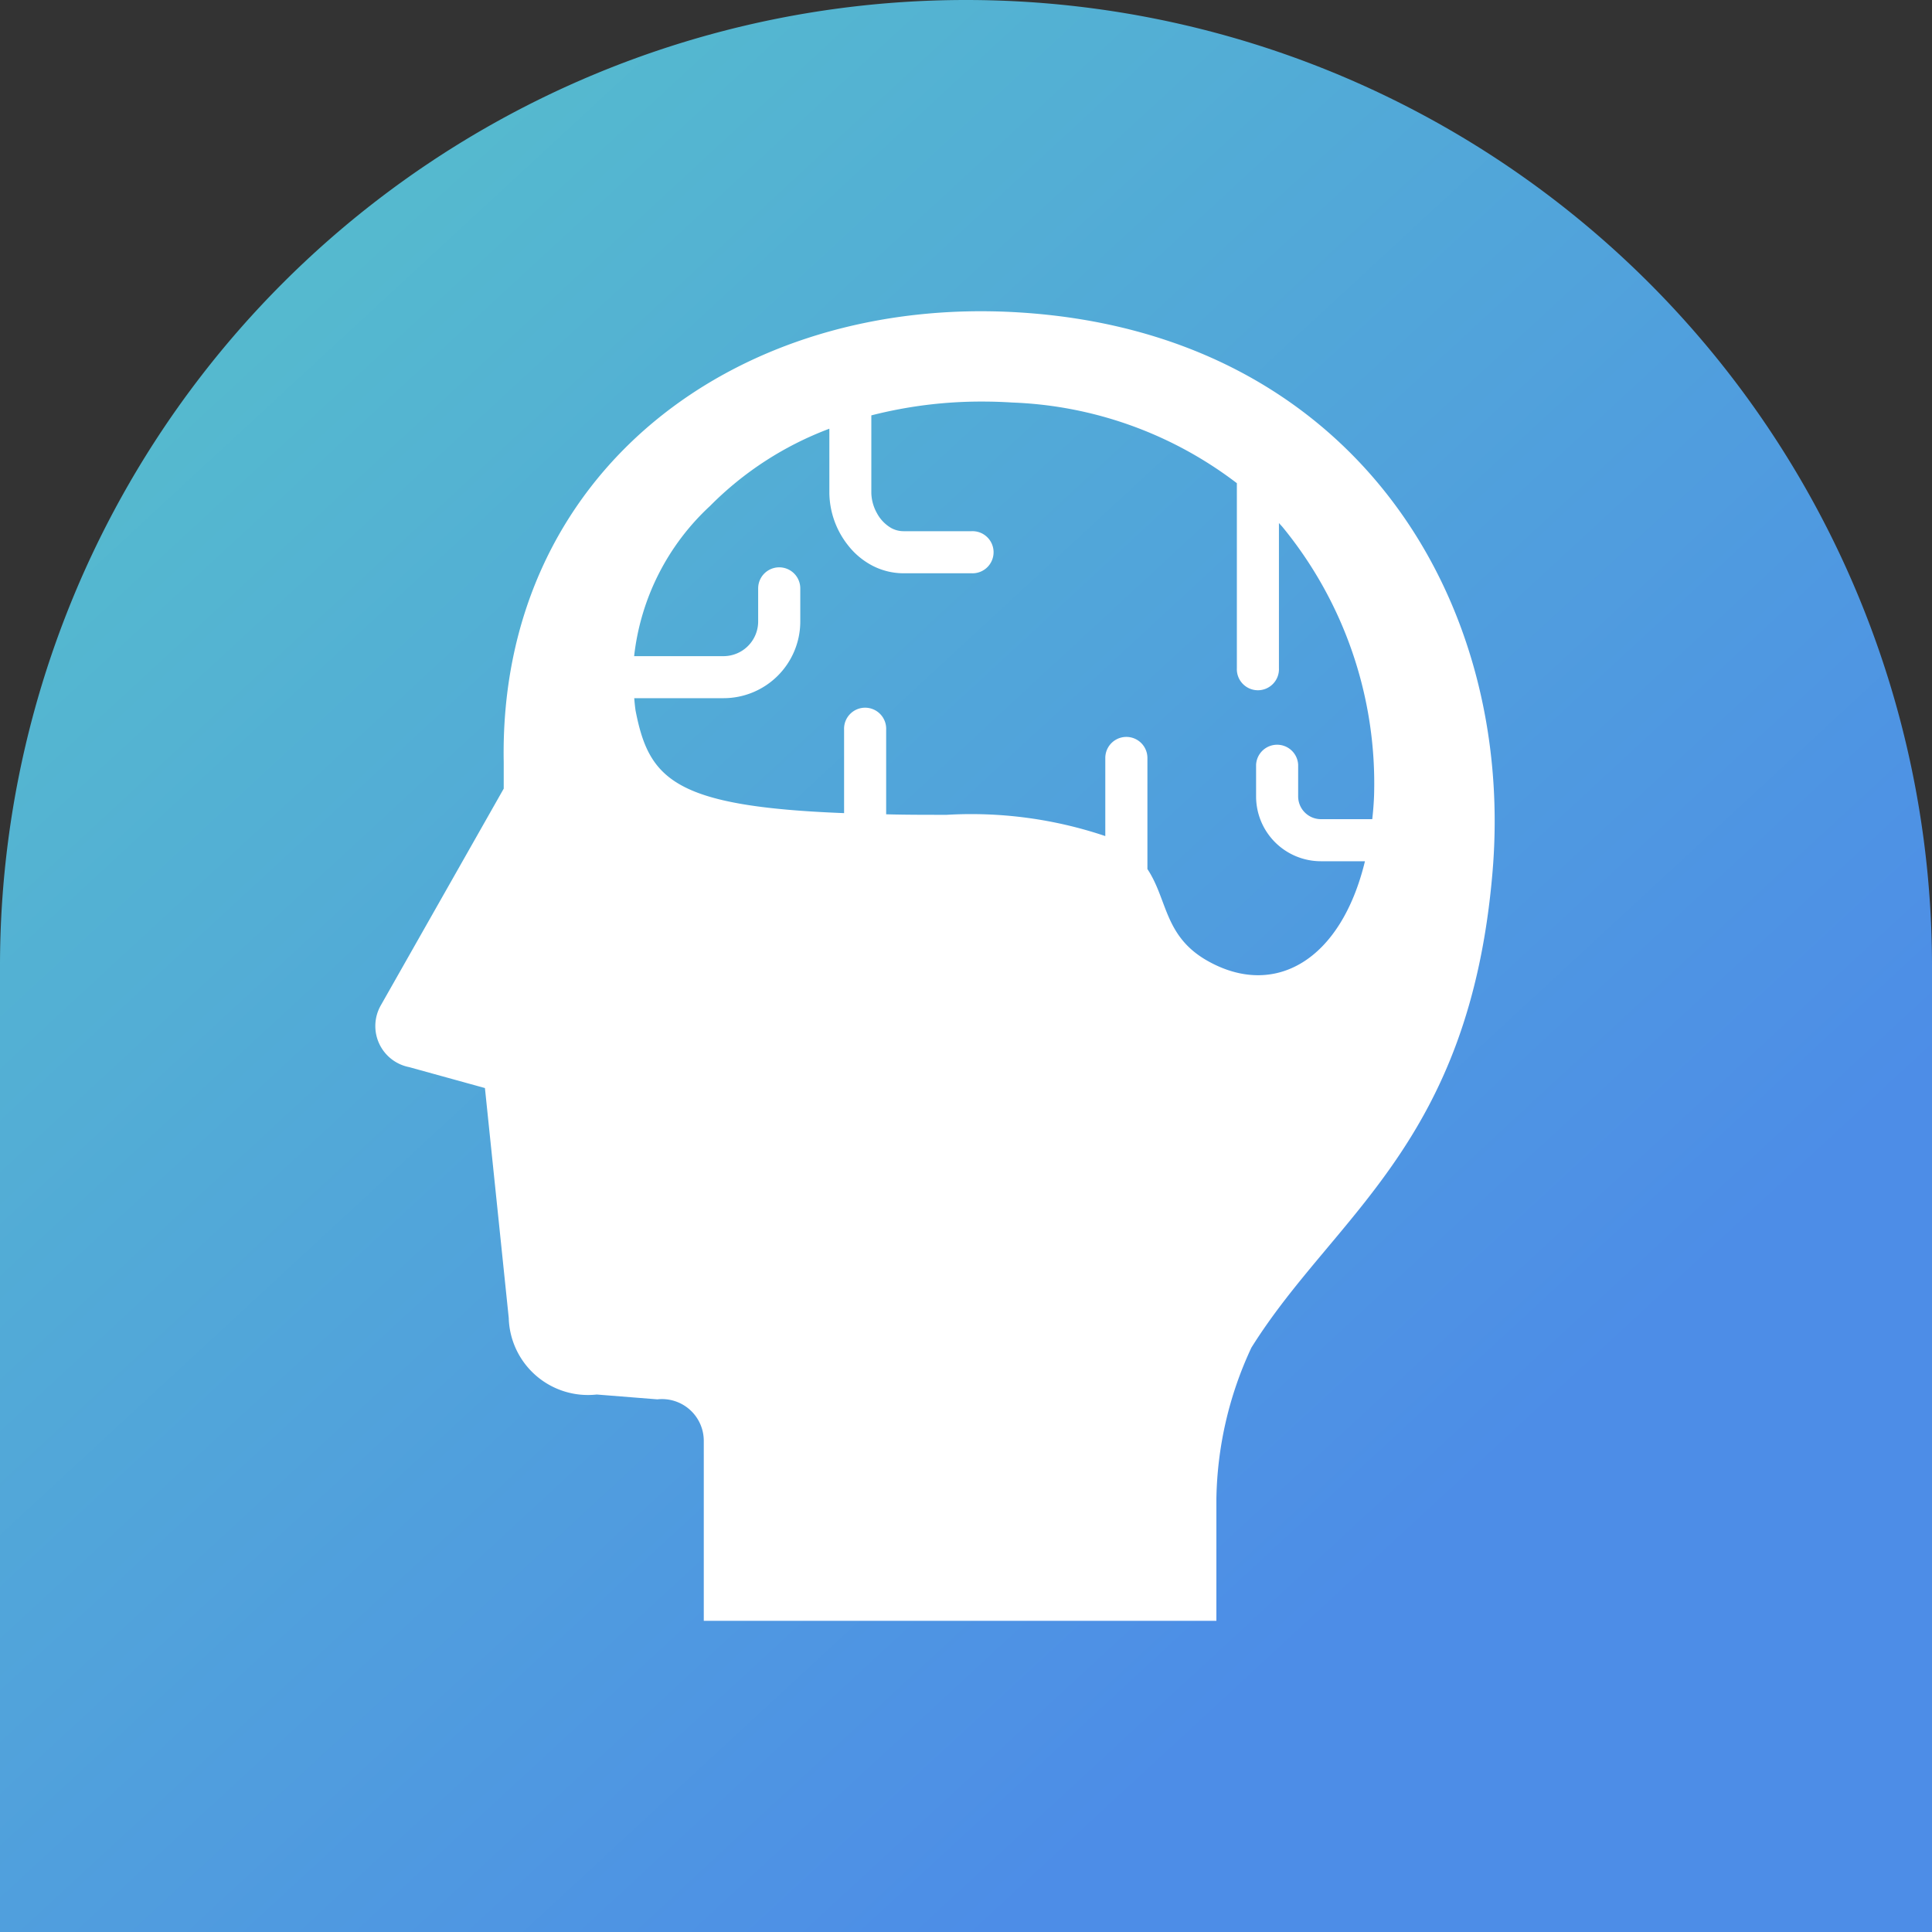 <svg xmlns="http://www.w3.org/2000/svg" xmlns:xlink="http://www.w3.org/1999/xlink" width="40" height="40" viewBox="0 0 40 40"><rect x="0" y="0" width="40" height="40" fill="#333333" stroke="none"/><defs><linearGradient id="a" x1="0.003" y1="0.115" x2="0.679" y2="0.846" gradientUnits="objectBoundingBox"><stop offset="0" stop-color="#56c0cb"/><stop offset="1" stop-color="#4d8de7"/></linearGradient></defs><g transform="translate(20 20)"><g transform="translate(-20 -20)"><path d="M20,0A20,20,0,0,0,0,20V40H40V20A20,20,0,0,0,20,0Z" fill="url(#a)"/><path d="M21.095,6.468c-5.851-.36-10.777,3.32-10.666,9.318l0,.542L7.883,20.817a.866.866,0,0,0,.586,1.276l1.571.434.493,4.76a1.641,1.641,0,0,0,1.822,1.585l1.255.1a.865.865,0,0,1,.961.861v3.724H25.184V31.036a7.657,7.657,0,0,1,.725-3.135c1.72-2.751,4.521-4.215,4.993-9.858S28.008,6.893,21.095,6.468ZM28.411,16.96H27.347a.472.472,0,0,1-.47-.47v-.656a.436.436,0,0,0-.871,0v.656a1.342,1.342,0,0,0,1.341,1.341h.913c-.5,2.065-1.878,2.843-3.26,2.062-.9-.509-.824-1.269-1.244-1.9v-2.3a.436.436,0,0,0-.872,0V17.31a8.693,8.693,0,0,0-3.283-.44c-.451,0-.866,0-1.254-.011v-1.75a.436.436,0,1,0-.871,0v1.726c-3.523-.137-4.041-.7-4.318-2.127-.012-.085-.02-.169-.027-.253H14.98a1.589,1.589,0,0,0,1.589-1.587v-.686a.436.436,0,0,0-.872,0v.686a.719.719,0,0,1-.717.717H13.129A4.985,4.985,0,0,1,14.7,10.476a6.882,6.882,0,0,1,2.471-1.6v1.333a1.781,1.781,0,0,0,.385,1.079,1.552,1.552,0,0,0,.483.411,1.4,1.4,0,0,0,.675.17h1.4a.436.436,0,1,0,0-.871h-1.4a.537.537,0,0,1-.261-.065.782.782,0,0,1-.3-.314.9.9,0,0,1-.113-.41V8.6a9.166,9.166,0,0,1,2.3-.286q.307,0,.62.02a8.148,8.148,0,0,1,4.648,1.67v3.83a.436.436,0,1,0,.871,0V10.829l.07.077a8.372,8.372,0,0,1,1.9,5.551C28.443,16.632,28.429,16.8,28.411,16.96Z" fill="#fff"/></g></g></svg>